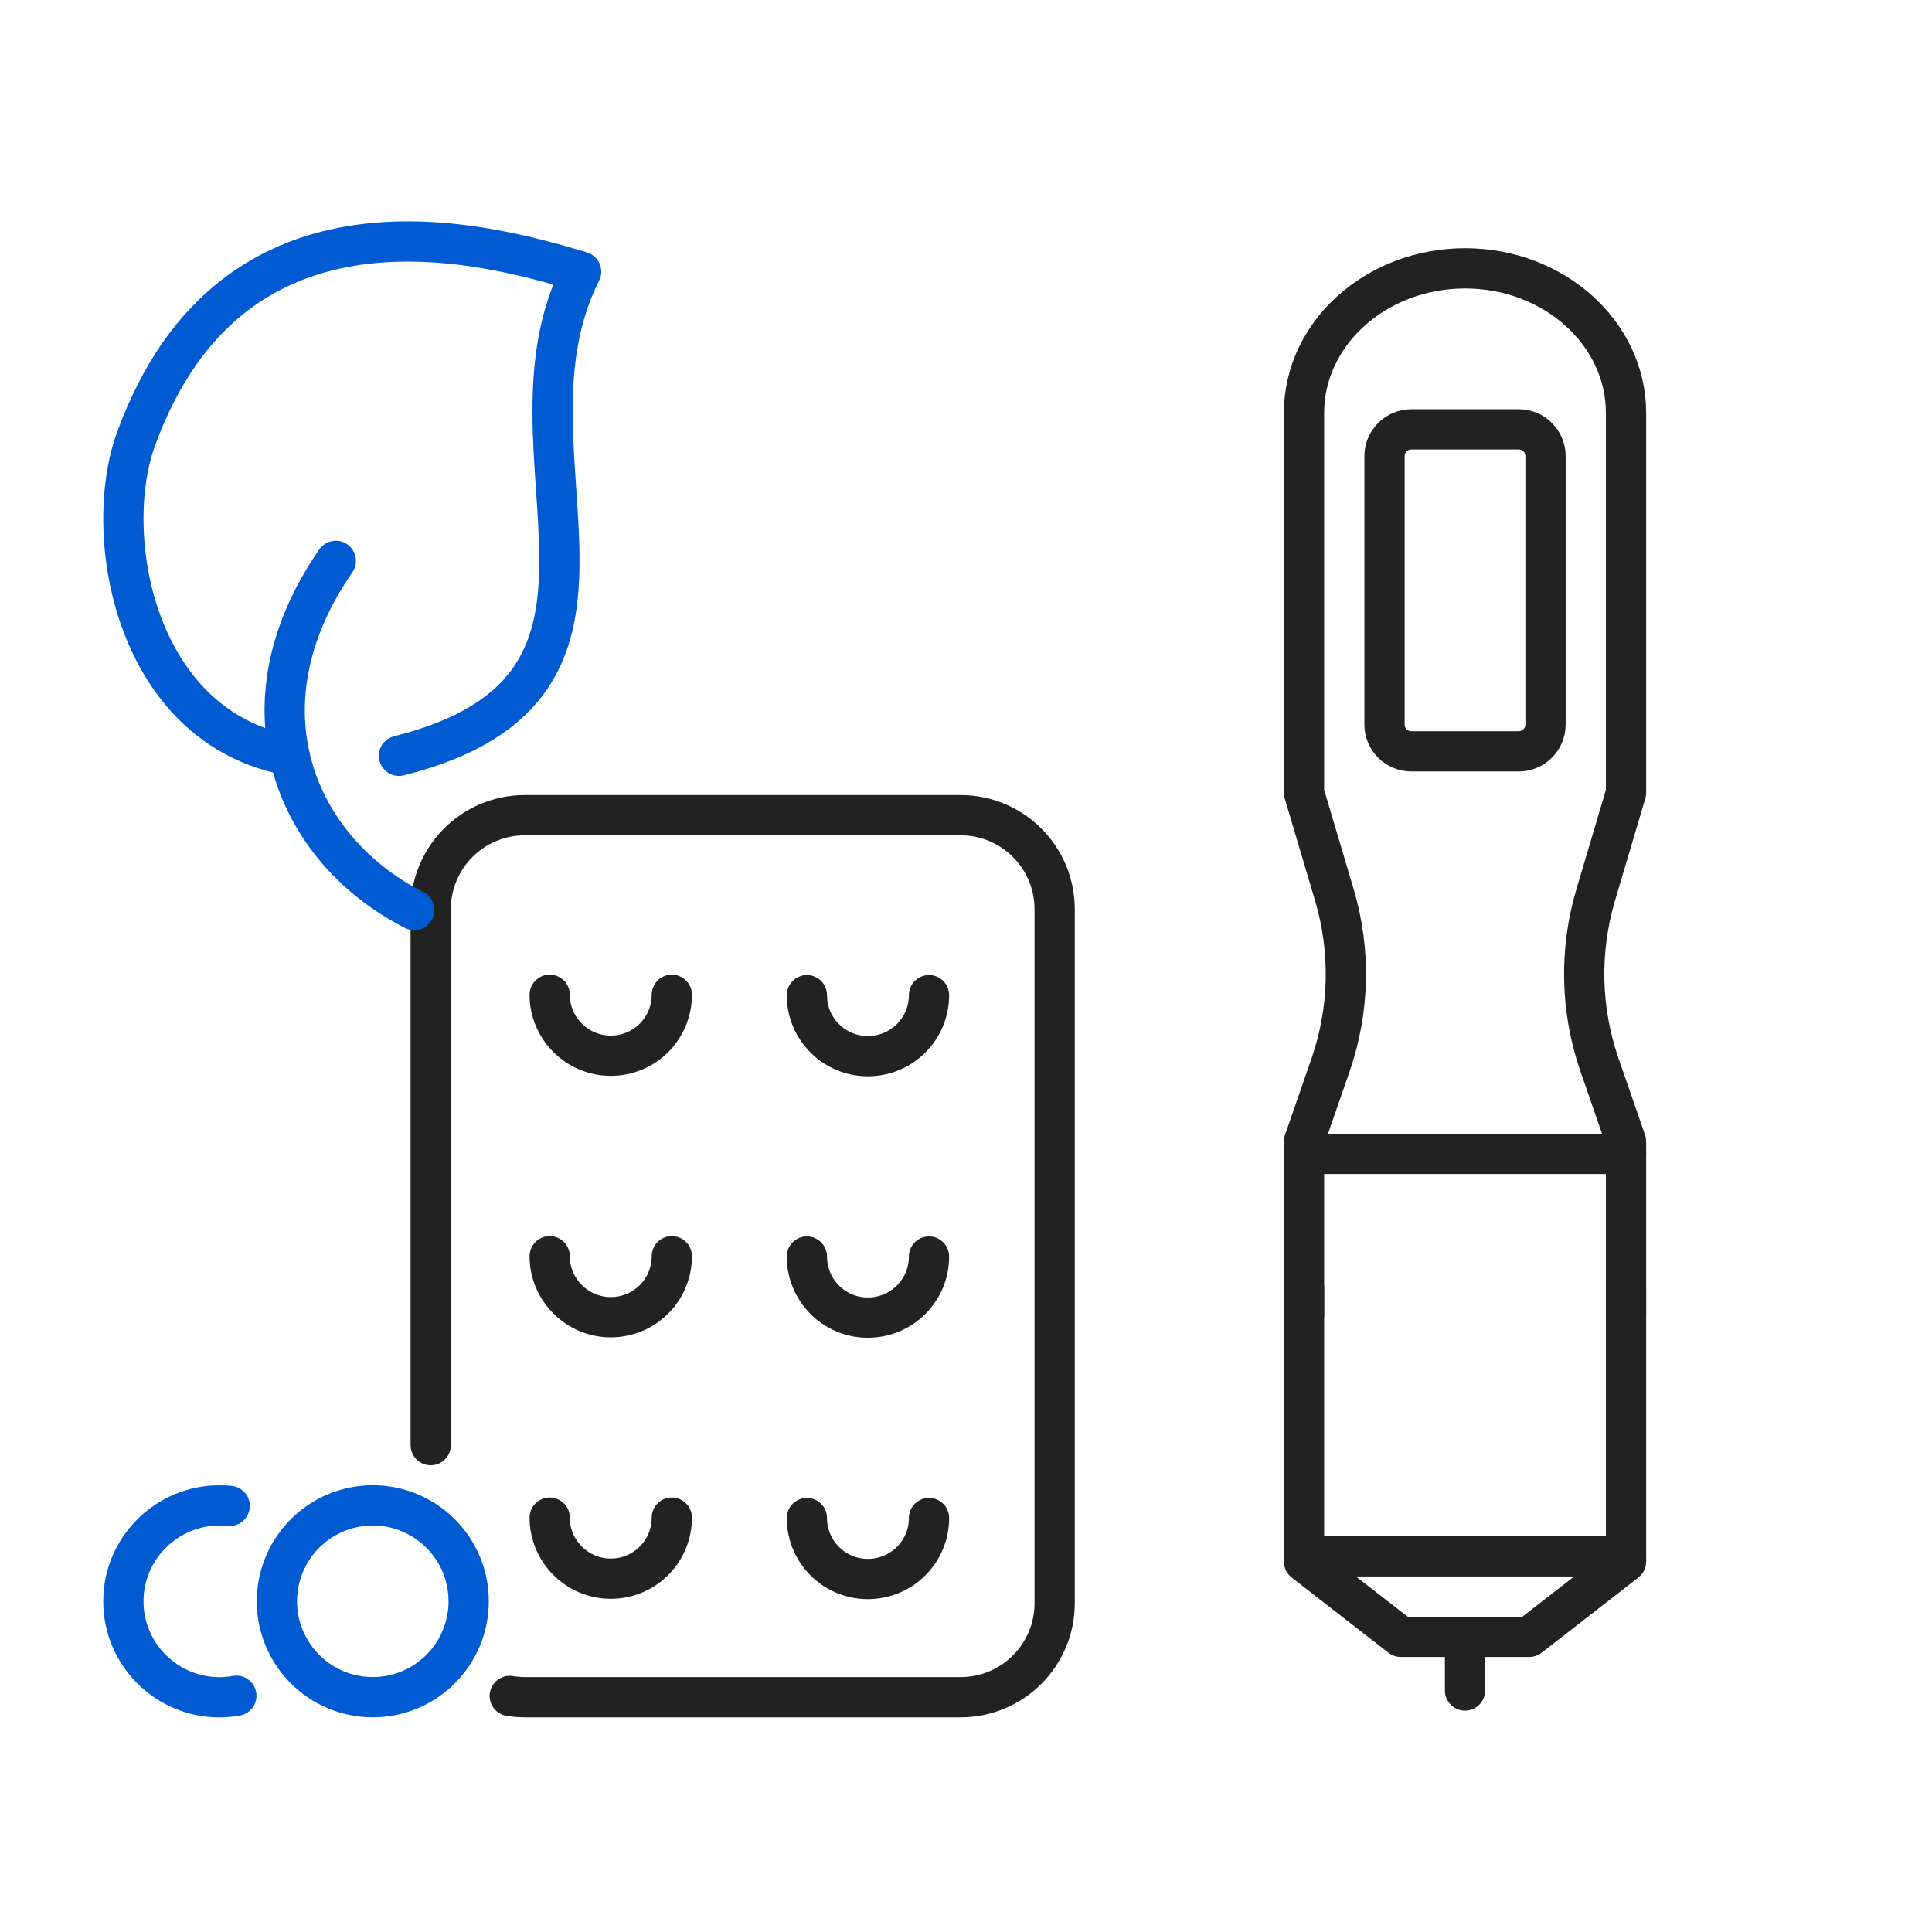 <svg width="48" height="48" viewBox="0 0 48 48" fill="none" xmlns="http://www.w3.org/2000/svg">
<path d="M10.701 35.904V22.593C10.701 21.3 11.745 20.253 13.041 20.253H23.863C25.158 20.253 26.203 21.3 26.203 22.593V39.828C26.203 41.12 25.158 42.167 23.863 42.167H13.041C12.915 42.167 12.79 42.155 12.665 42.135" stroke="#222222" stroke-miterlimit="10" stroke-linecap="round" stroke-linejoin="round"/>
<path d="M16.691 24.715C16.691 25.551 16.015 26.229 15.174 26.229C14.343 26.229 13.657 25.551 13.657 24.715" stroke="#222222" stroke-miterlimit="10" stroke-linecap="round" stroke-linejoin="round"/>
<path d="M16.691 31.211C16.691 32.047 16.015 32.726 15.174 32.726C14.343 32.726 13.657 32.047 13.657 31.211" stroke="#222222" stroke-miterlimit="10" stroke-linecap="round" stroke-linejoin="round"/>
<path d="M16.691 37.705C16.691 38.544 16.015 39.222 15.174 39.222C14.343 39.222 13.657 38.544 13.657 37.705" stroke="#222222" stroke-miterlimit="10" stroke-linecap="round" stroke-linejoin="round"/>
<path d="M23.081 24.725C23.081 25.561 22.404 26.24 21.559 26.24C20.725 26.24 20.047 25.561 20.047 24.725" stroke="#222222" stroke-miterlimit="10" stroke-linecap="round" stroke-linejoin="round"/>
<path d="M23.081 31.219C23.081 32.058 22.404 32.736 21.559 32.736C20.725 32.736 20.047 32.058 20.047 31.219" stroke="#222222" stroke-miterlimit="10" stroke-linecap="round" stroke-linejoin="round"/>
<path d="M23.081 37.715C23.081 38.551 22.404 39.23 21.559 39.23C20.725 39.23 20.047 38.551 20.047 37.715" stroke="#222222" stroke-miterlimit="10" stroke-linecap="round" stroke-linejoin="round"/>
<path d="M11.644 39.783C11.644 41.099 10.577 42.166 9.262 42.166C7.947 42.166 6.88 41.099 6.88 39.783C6.88 38.468 7.947 37.401 9.262 37.401C10.577 37.401 11.644 38.468 11.644 39.783Z" stroke="#005AD2" stroke-miterlimit="10" stroke-linecap="round" stroke-linejoin="round"/>
<path d="M5.872 42.13C5.738 42.153 5.594 42.168 5.449 42.168C4.139 42.168 3.065 41.1 3.065 39.785C3.065 38.47 4.139 37.402 5.449 37.402C5.542 37.402 5.625 37.406 5.707 37.414" stroke="#005AD2" stroke-miterlimit="10" stroke-linecap="round" stroke-linejoin="round"/>
<path d="M8.343 13.935C5.809 17.599 7.383 21.14 10.292 22.61" stroke="#005AD2" stroke-miterlimit="10" stroke-linecap="round" stroke-linejoin="round"/>
<path d="M7.194 18.77C3.351 18.061 2.511 13.305 3.376 10.917C5.796 4.252 12.134 6.063 14.438 6.75C12.134 11.288 16.809 17.045 9.913 18.778" stroke="#005AD2" stroke-miterlimit="10" stroke-linecap="round" stroke-linejoin="round"/>
<path d="M40.398 32.667V28.36L39.735 26.446C39.268 25.085 39.236 23.629 39.639 22.254L40.398 19.695V10.262C40.398 8.276 38.604 6.667 36.401 6.667C34.193 6.667 32.398 8.276 32.398 10.262V19.695L33.158 22.254C33.561 23.629 33.529 25.085 33.062 26.446L32.398 28.36V32.667" stroke="#222222" stroke-miterlimit="10" stroke-linecap="round" stroke-linejoin="round"/>
<path d="M34.398 11.333C34.398 10.965 34.697 10.667 35.065 10.667H37.732C38.1 10.667 38.398 10.965 38.398 11.333V18C38.398 18.368 38.1 18.667 37.732 18.667H35.065C34.697 18.667 34.398 18.368 34.398 18V11.333Z" stroke="#222222"/>
<path d="M40.398 32V38.798L37.994 40.667H34.803L32.398 38.798V32" stroke="#222222" stroke-miterlimit="10" stroke-linecap="round" stroke-linejoin="round"/>
<path d="M36.398 40.667L36.398 42" stroke="#222222" stroke-miterlimit="10" stroke-linecap="round" stroke-linejoin="round"/>
<path d="M32.398 28.667H40.398" stroke="#222222" stroke-miterlimit="10" stroke-linecap="round" stroke-linejoin="round"/>
<path d="M32.398 38.667H40.398" stroke="#222222" stroke-miterlimit="10" stroke-linecap="round" stroke-linejoin="round"/>
</svg>
